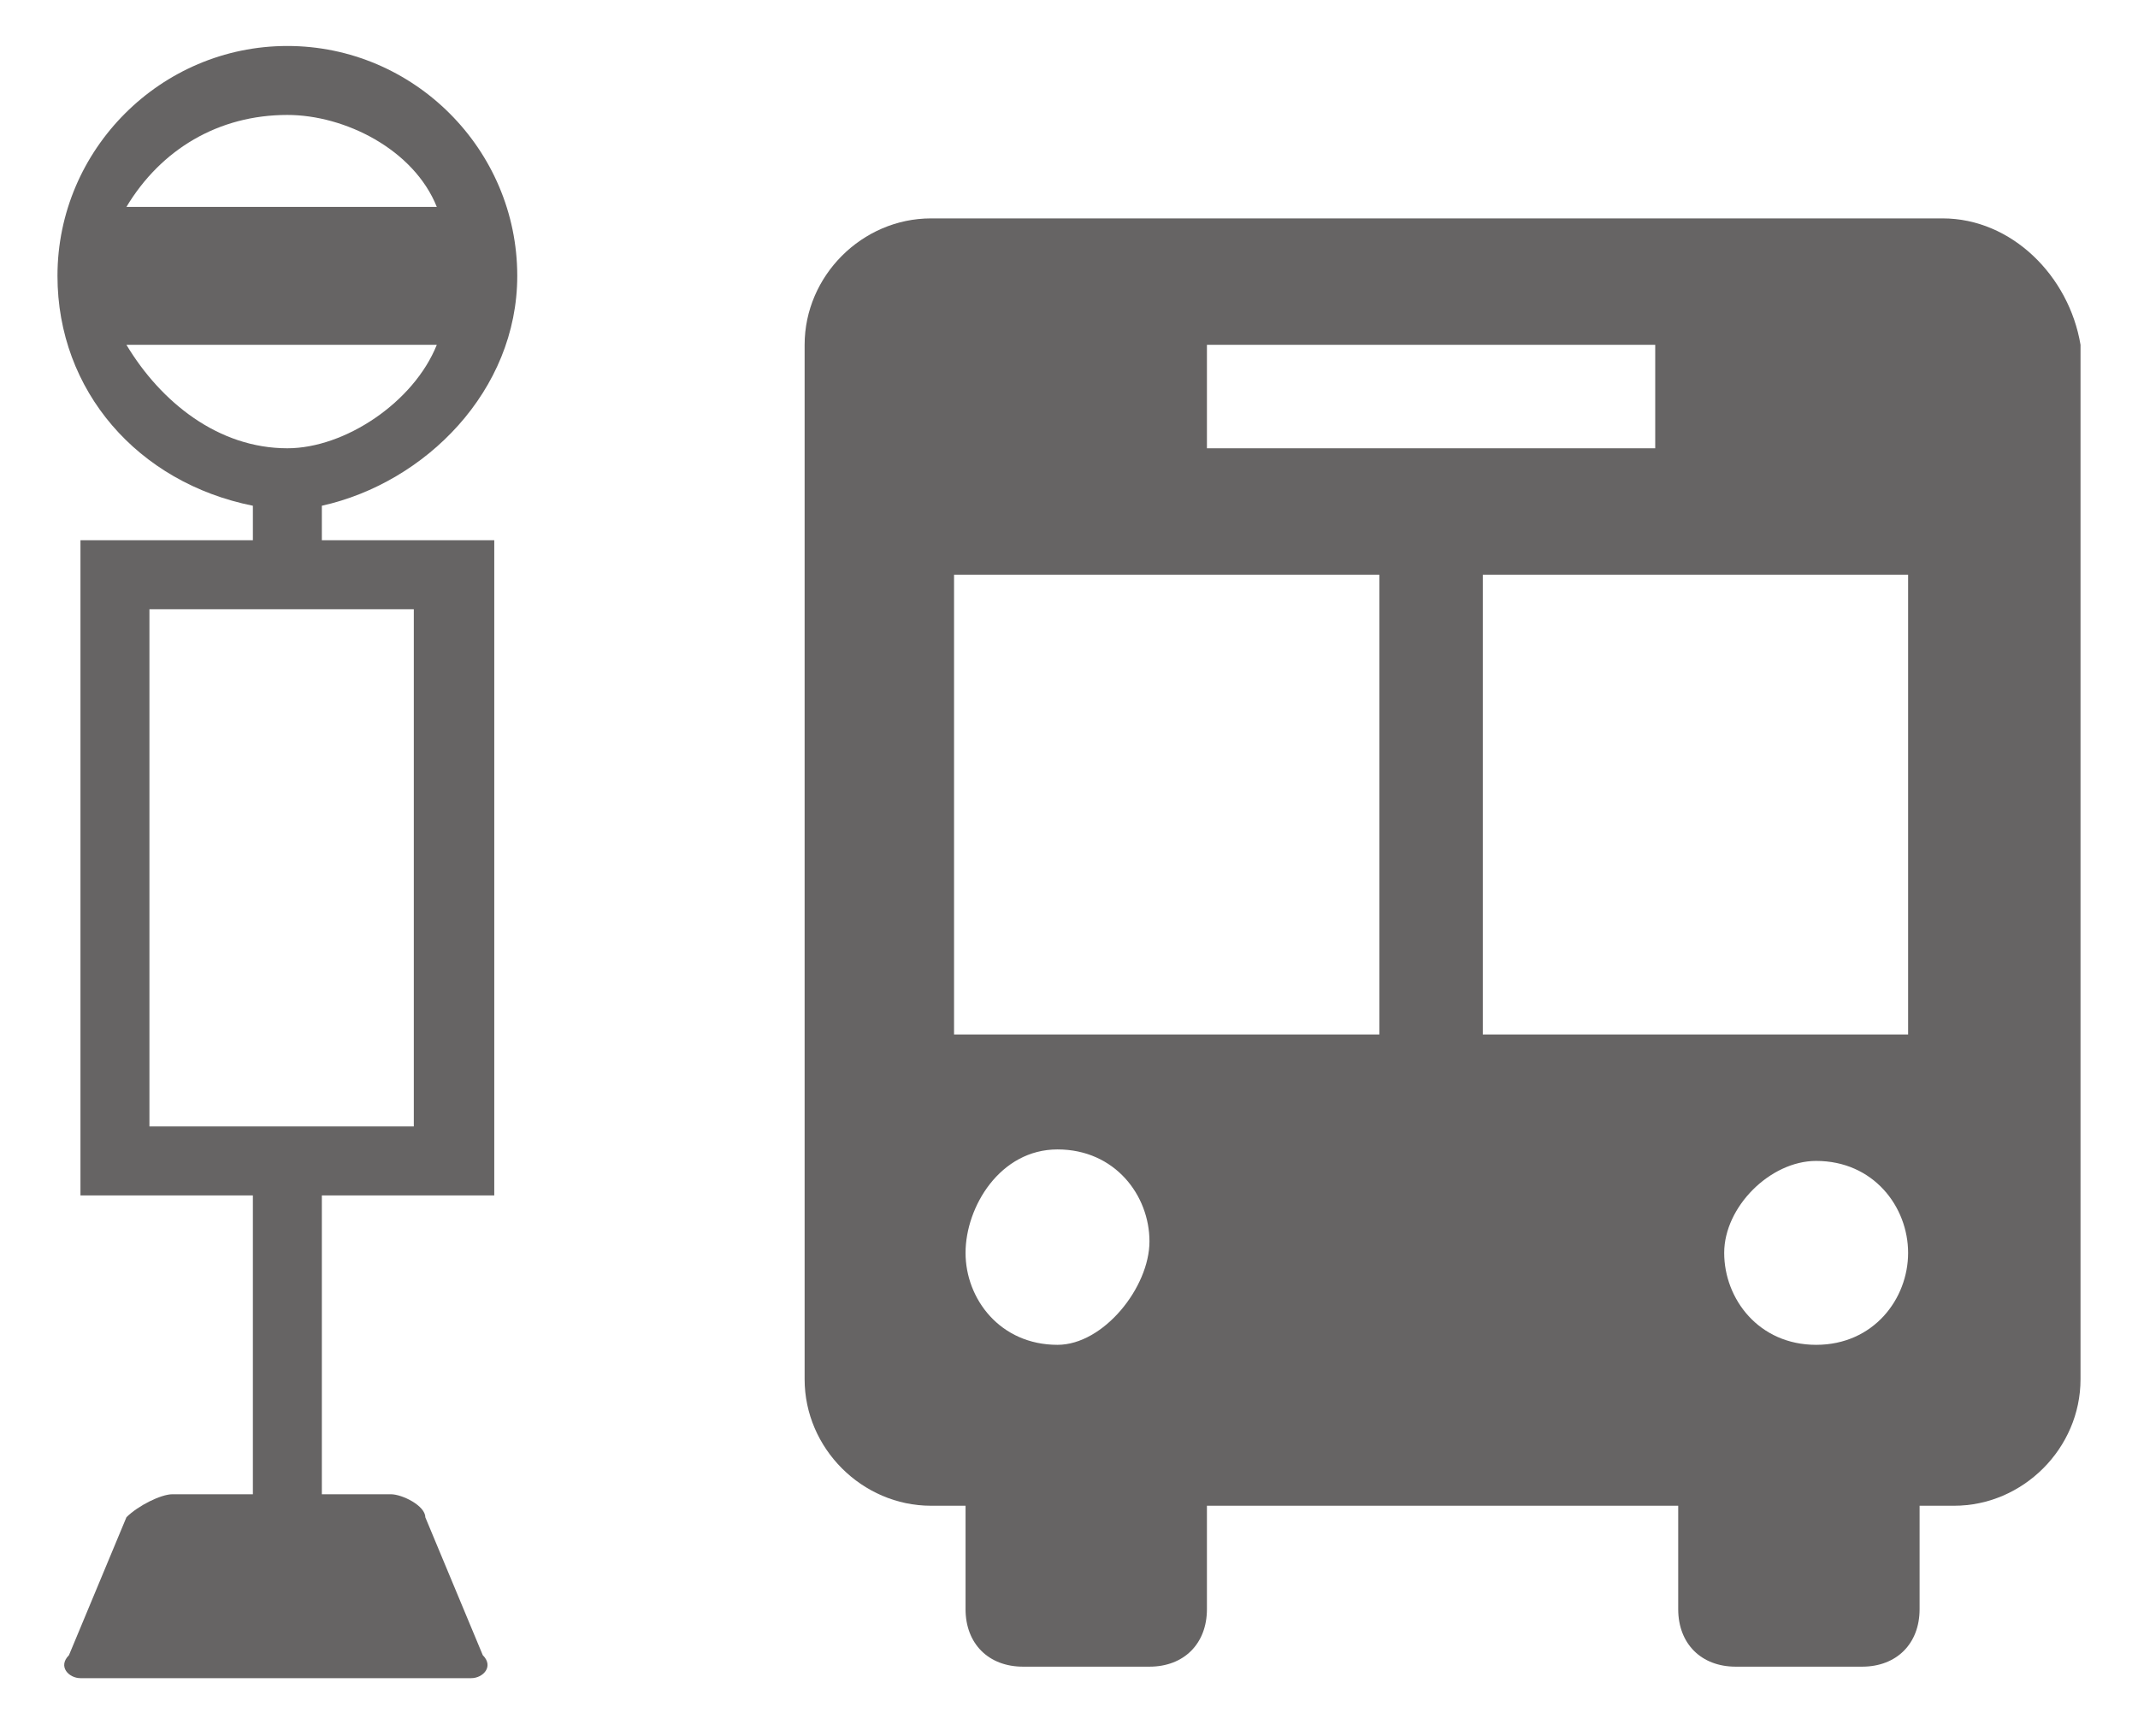 <?xml version="1.0" encoding="utf-8"?>
<!-- Generator: Adobe Illustrator 28.3.0, SVG Export Plug-In . SVG Version: 6.00 Build 0)  -->
<svg version="1.1" id="レイヤー_1" xmlns="http://www.w3.org/2000/svg" xmlns:xlink="http://www.w3.org/1999/xlink" x="0px"
	 y="0px" viewBox="0 0 18.6 15.1" style="enable-background:new 0 0 18.6 15.1;" xml:space="preserve">
<style type="text/css">
	.st0{fill:#666464;}
</style>
<g>
	<path class="st0" d="M16.9,1.9H8.1C7.5,1.9,7,2.4,7,3v9c0,0.6,0.5,1.1,1.1,1.1h0.3v0.9c0,0.3,0.2,0.5,0.5,0.5h1.1
		c0.3,0,0.5-0.2,0.5-0.5v-0.9h4.1v0.9c0,0.3,0.2,0.5,0.5,0.5h1.1c0.3,0,0.5-0.2,0.5-0.5v-0.9h0.3c0.6,0,1.1-0.5,1.1-1.1V3
		C18,2.4,17.5,1.9,16.9,1.9z M10.5,3h3.9v0.9h-3.9V3z M9.2,11.7c-0.5,0-0.8-0.4-0.8-0.8S8.7,10,9.2,10c0.5,0,0.8,0.4,0.8,0.8
		S9.6,11.7,9.2,11.7z M12,9H8.3V5H12V9z M12.9,9V5h3.7v4H12.9z M15.8,11.7c-0.5,0-0.8-0.4-0.8-0.8s0.4-0.8,0.8-0.8
		c0.5,0,0.8,0.4,0.8,0.8S16.3,11.7,15.8,11.7z"/>
	<path class="st0" d="M3.7,13.2C3.7,13.1,3.5,13,3.4,13H2.8v-2.6h1.5V4.7H2.8V4.4c0.9-0.2,1.7-1,1.7-2c0-1.1-0.9-2-2-2
		c-1.1,0-2,0.9-2,2c0,1,0.7,1.8,1.7,2v0.3H0.7v5.7h1.5V13H1.5c-0.1,0-0.3,0.1-0.4,0.2l-0.5,1.2c-0.1,0.1,0,0.2,0.1,0.2h3.4
		c0.1,0,0.2-0.1,0.1-0.2L3.7,13.2z M2.5,1C3,1,3.6,1.3,3.8,1.8H1.1C1.4,1.3,1.9,1,2.5,1z M1.1,3h2.7C3.6,3.5,3,3.9,2.5,3.9
		C1.9,3.9,1.4,3.5,1.1,3z M1.3,9.8V5.3h2.3v4.5H1.3z"/>
</g>
</svg>
